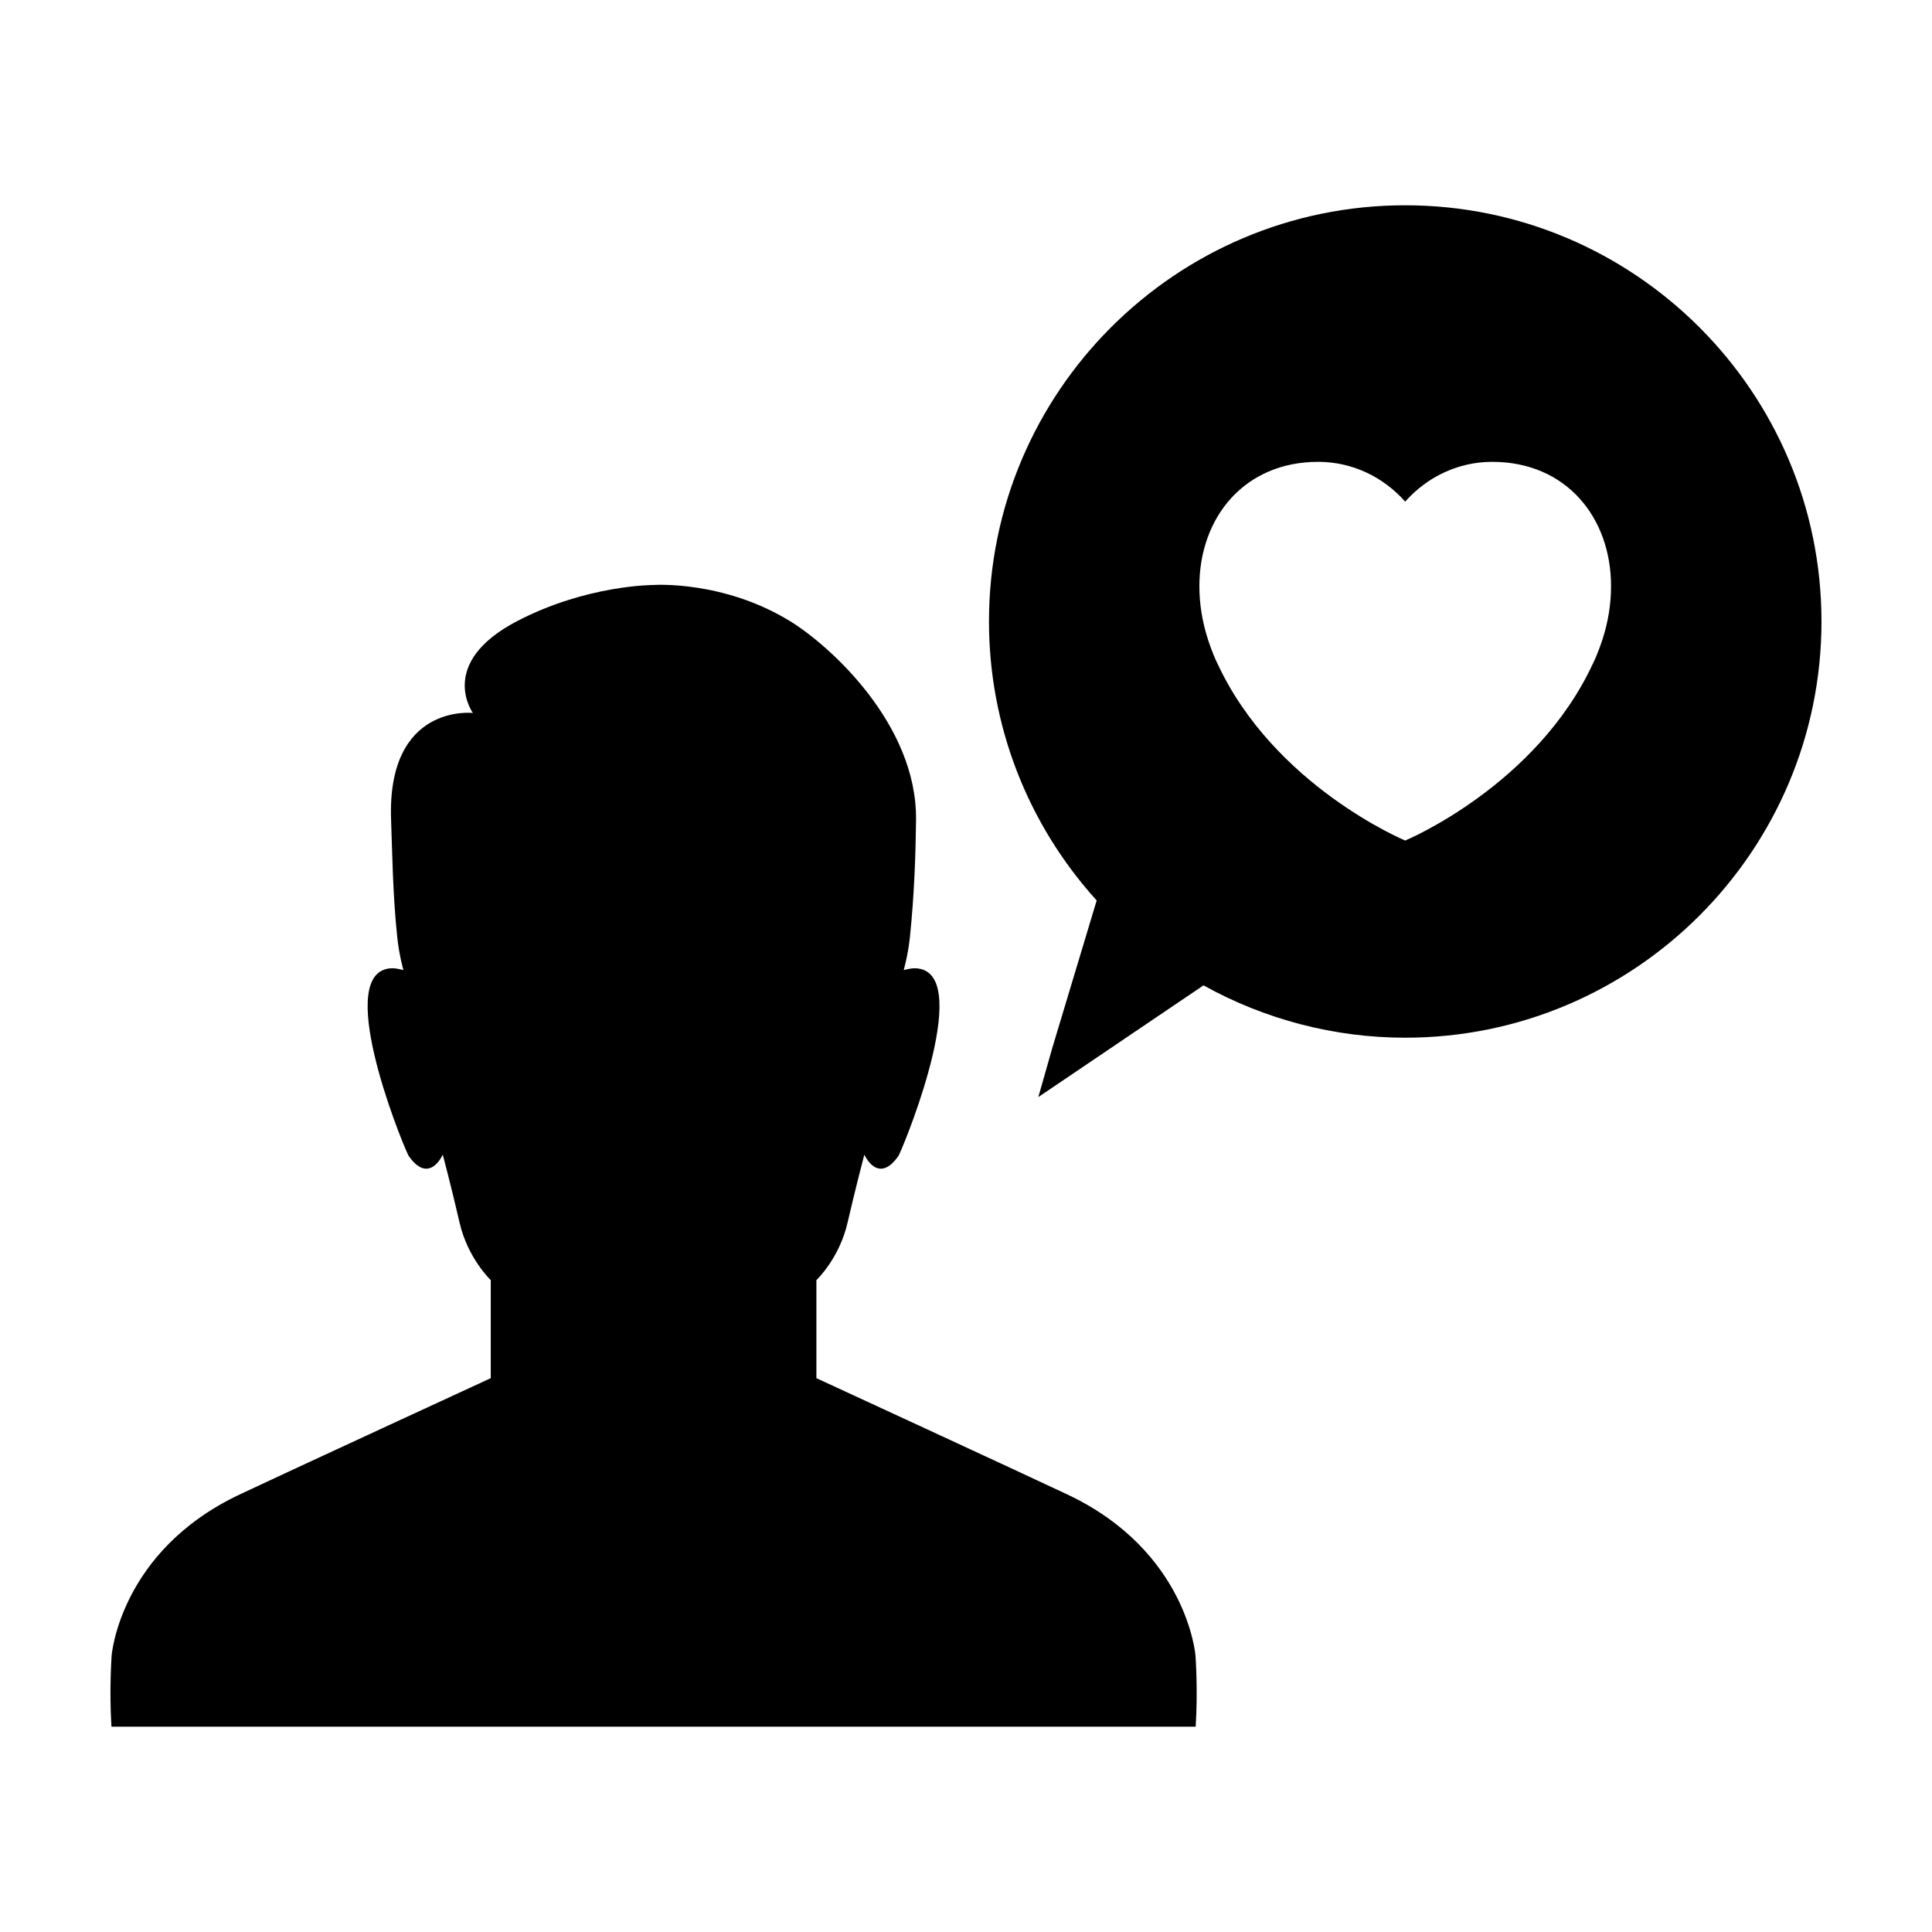 <?xml version="1.0" encoding="UTF-8"?>
<!-- Uploaded to: SVG Repo, www.svgrepo.com, Generator: SVG Repo Mixer Tools -->
<svg fill="#000000" width="800px" height="800px" version="1.1" viewBox="144 144 512 512" xmlns="http://www.w3.org/2000/svg">
 <g>
  <path d="m426.93 540.08c-11.402-5.394-66.574-30.852-66.574-30.852v-25.977s6.086-5.758 8.246-15.203c2.16-9.355 4.457-18.047 4.457-18.047s3.598 8.141 9.043 0.324c0.082-0.121 0.098-0.176 0.25-0.523 2.242-4.695 19.895-48.789 4.156-49.203-1.215-0.031-3.012 0.488-3.012 0.488s1.145-3.996 1.637-8.707c1.184-11.395 1.527-22.191 1.629-31.07 0.289-25.492-23.035-46.352-33.383-52.695-17.758-10.891-36.18-9.586-36.18-9.586s-17.703-0.055-36.172 9.582c-21.316 11.125-11.703 24.328-11.703 24.328s-22.816-2.609-21.68 28.363c0.328 8.883 0.434 19.672 1.633 31.07 0.488 4.711 1.633 8.711 1.633 8.711s-1.809-0.52-3.019-0.488c-15.73 0.414 1.914 44.508 4.152 49.203 0.168 0.328 0.176 0.395 0.258 0.523 5.453 7.82 9.043-0.332 9.043-0.332s2.309 8.699 4.457 18.047c2.18 9.457 8.258 15.211 8.258 15.211v25.98s-55.199 25.457-66.594 30.852c-31.746 15.023-33.871 42.629-33.871 42.629s-0.68 9.023-0.055 18.887h287.33c0.637-9.863-0.055-18.887-0.055-18.887 0.004 0-2.144-27.605-33.883-42.629z"/>
  <path d="m516.39 198.4c-60.801 0-110.3 49.48-110.3 110.29 0 27.387 10.133 53.609 28.539 73.945l-11.77 39.117-3.691 12.984 43.777-29.605c16.309 9.078 34.773 13.871 53.445 13.871 60.824 0 110.32-49.492 110.32-110.31 0-60.809-49.492-110.29-110.32-110.29zm52.293 115.03s-1.324 4.055-2.484 6.289c-15.027 32.578-49.777 47.02-49.812 47.031-0.02-0.012-34.77-14.453-49.805-47.031-1.164-2.227-2.473-6.289-2.473-6.289-1.441-4.492-2.262-9.203-2.262-14.09 0-18.191 11.906-32.949 31.484-32.949 9.109 0 17.32 4.062 23.059 10.539 5.75-6.484 13.961-10.539 23.074-10.539 19.582 0 31.484 14.75 31.477 32.949 0.004 4.883-0.809 9.602-2.258 14.09z"/>
 </g>
</svg>